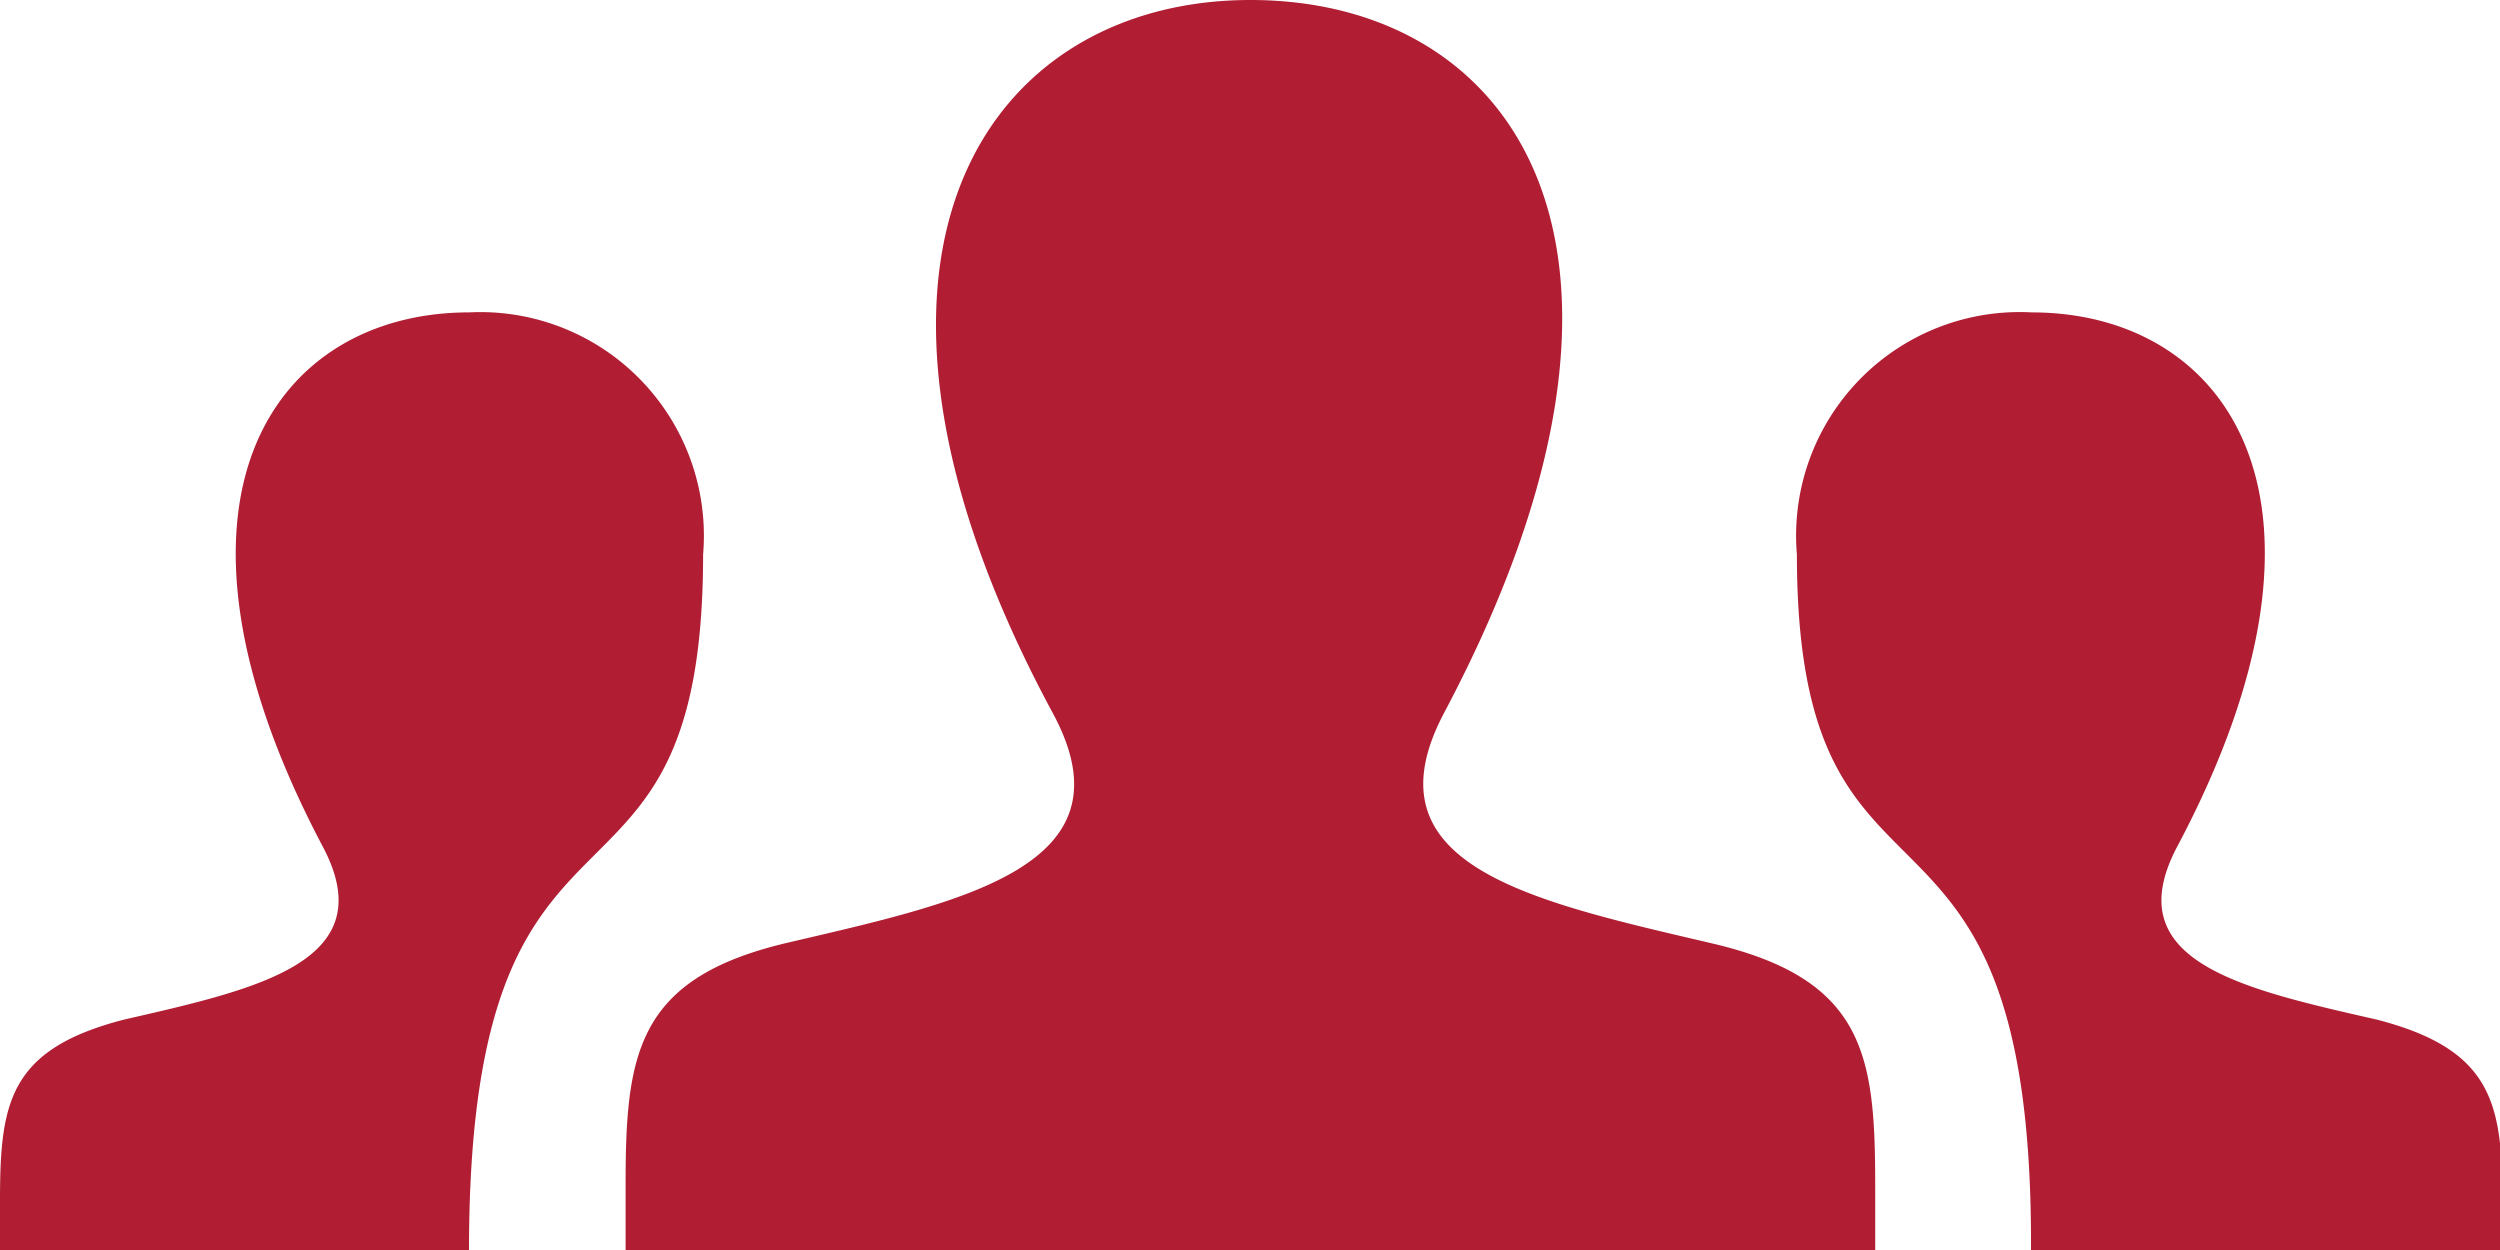 <svg xmlns="http://www.w3.org/2000/svg" viewBox="0 0 30.97 15.49"><path d="M23.23 15.49H7.75v-.81c0-1.62.13-2.56 2-3 2.18-.51 4.32-.95 3.29-2.85C10 3.19 12.21 0 15.49 0s5.45 3.08 2.4 8.83c-1 1.89 1.07 2.33 3.29 2.85 1.92.44 2.05 1.38 2.05 3zm6.21-2.86c-1.67-.38-3.22-.72-2.47-2.14 2.29-4.31.61-6.62-1.8-6.62a2.77 2.77 0 00-2.91 3c0 5 2.93 2.29 2.9 8.62H31v-.6c0-1.22-.12-1.89-1.56-2.26zM0 15.49h5.81c0-6.33 2.9-3.58 2.9-8.62a2.77 2.77 0 00-2.9-3C3.4 3.87 1.72 6.18 4 10.49c.75 1.42-.8 1.76-2.46 2.14C.1 13 0 13.67 0 14.89z" fill="#b11d33" data-name="レイヤー 2"/></svg>
